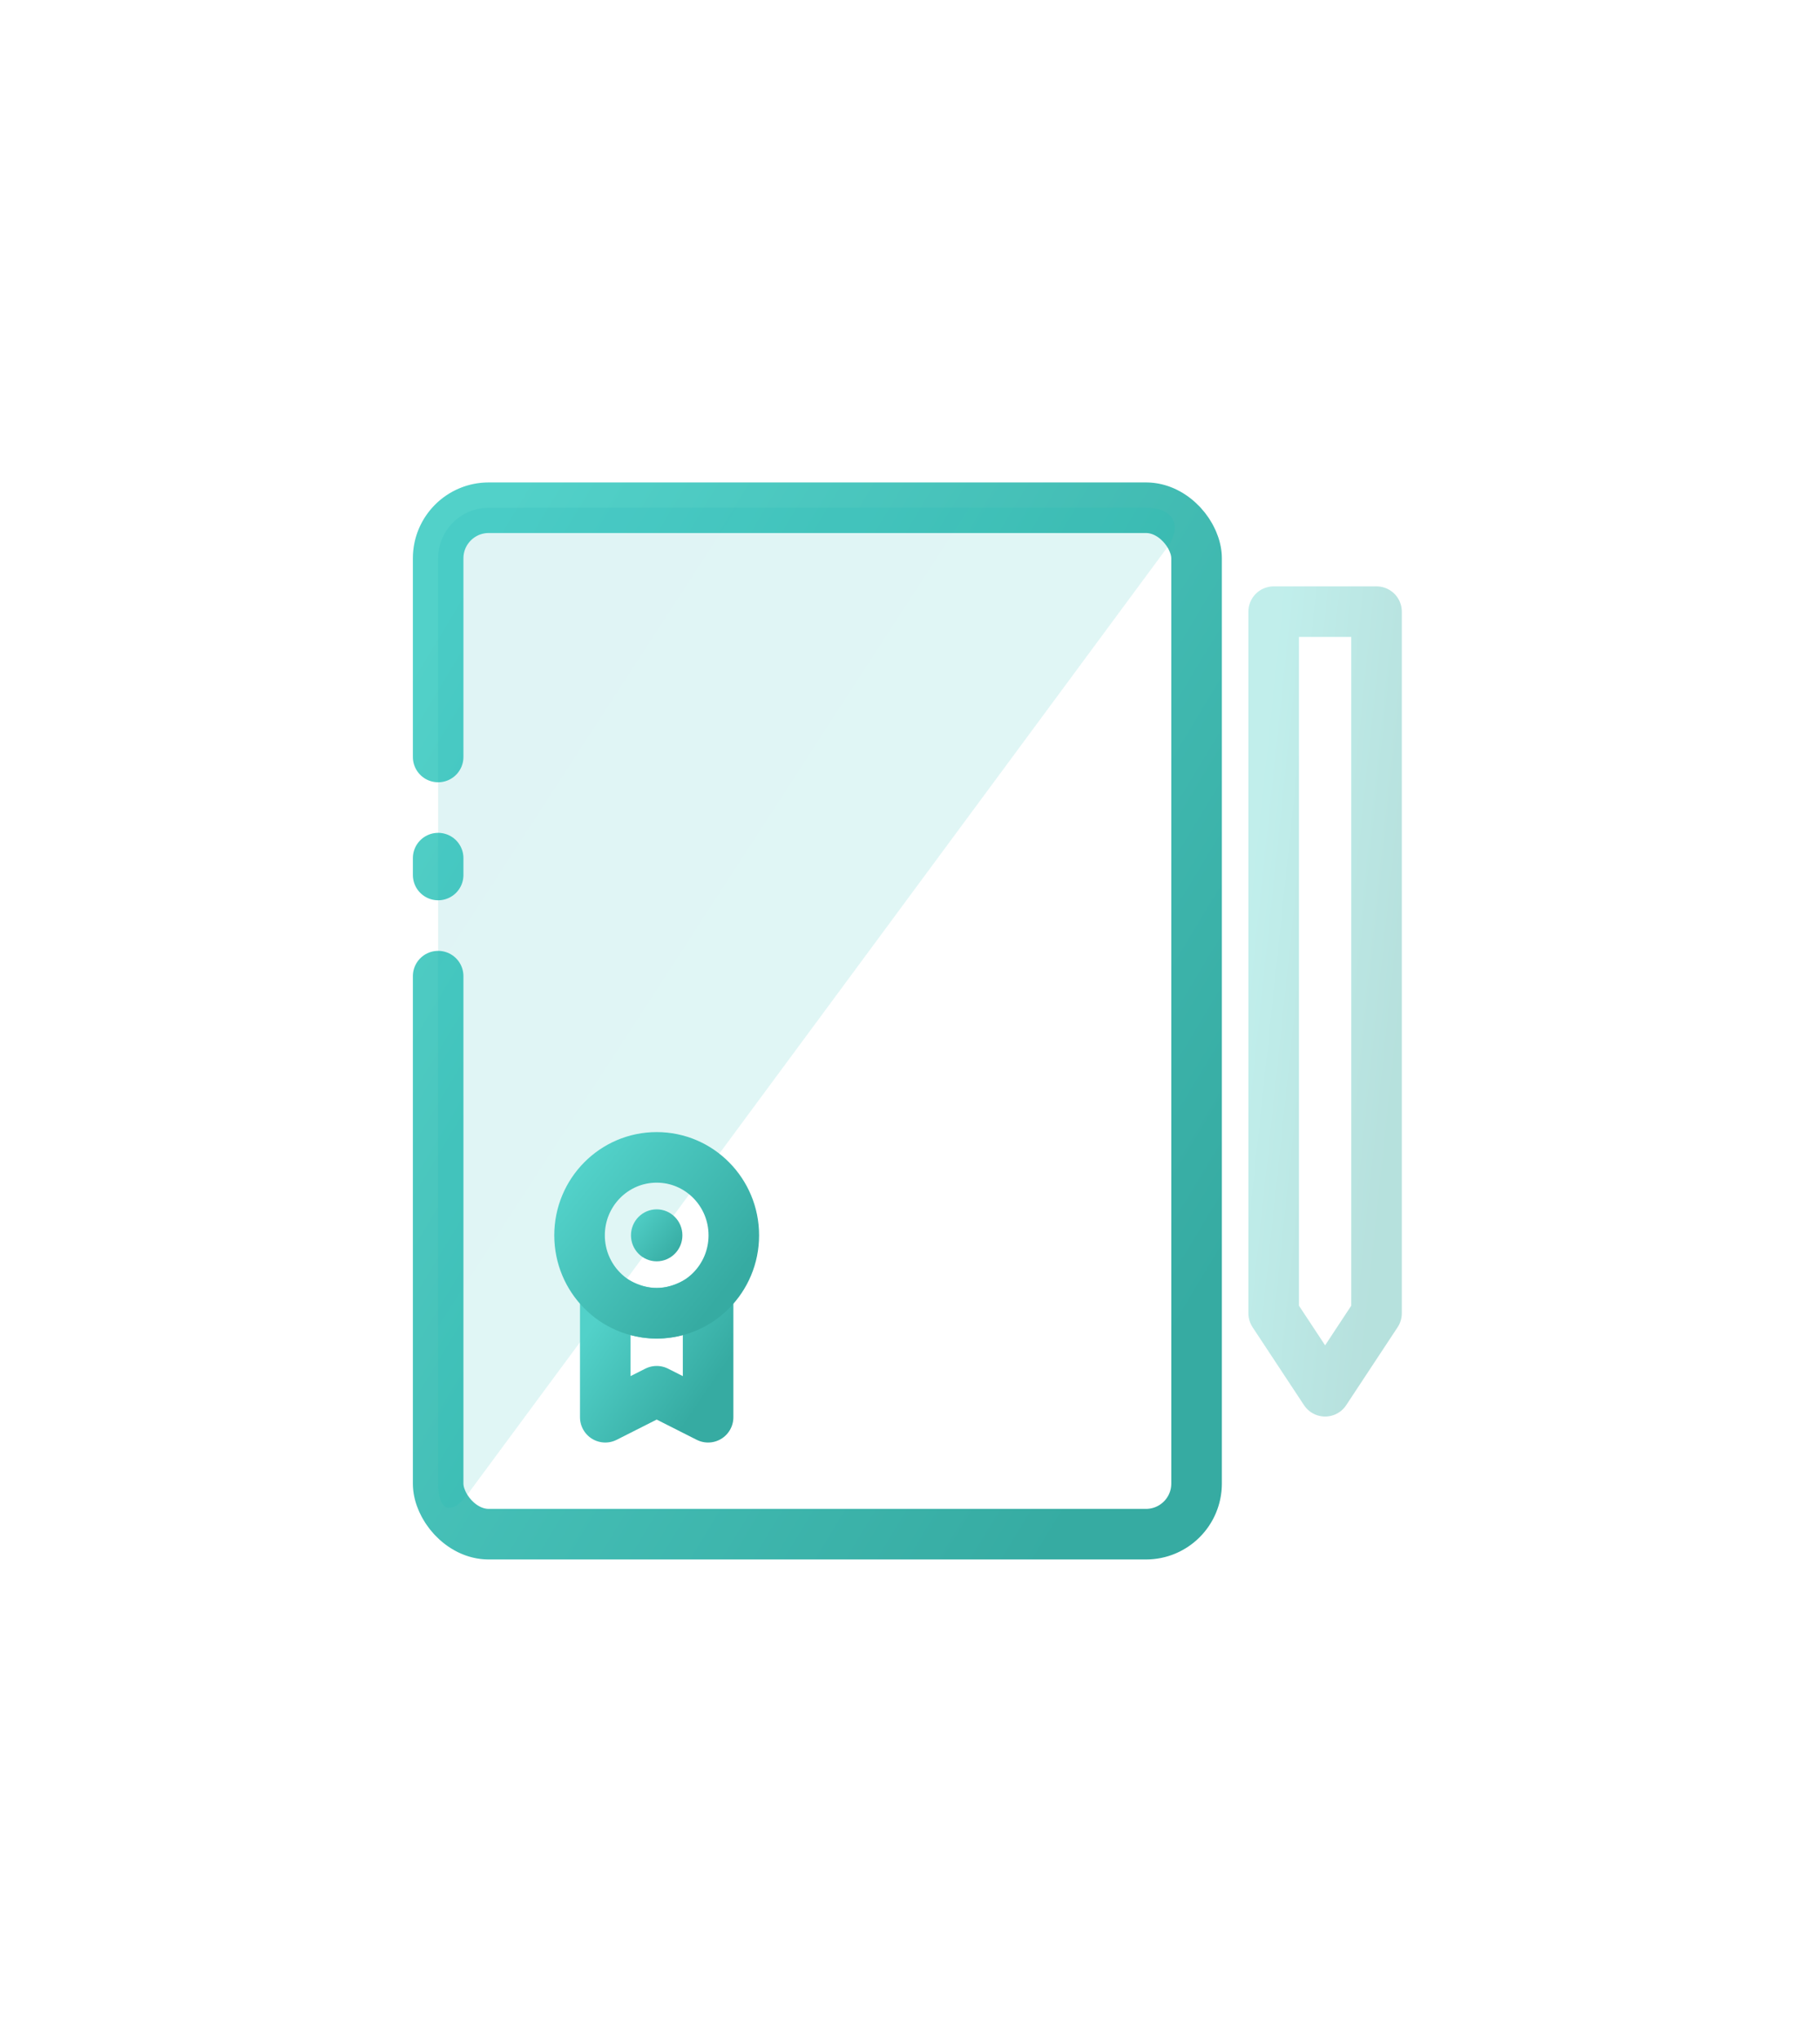 <?xml version="1.0" encoding="UTF-8"?>
<svg width="108px" height="121px" viewBox="0 0 108 121" version="1.1" xmlns="http://www.w3.org/2000/svg" xmlns:xlink="http://www.w3.org/1999/xlink">
    <!-- Generator: sketchtool 41.2 (35397) - http://www.bohemiancoding.com/sketch -->
    <title>A39C808D-799C-4B83-9046-3C5B364CDD67</title>
    <desc>Created with sketchtool.</desc>
    <defs>
        <linearGradient x1="95.82%" y1="83.866%" x2="1.621%" y2="7.82%" id="linearGradient-1">
            <stop stop-color="#36ABA2" offset="0%"></stop>
            <stop stop-color="#52D1C9" offset="100%"></stop>
        </linearGradient>
        <linearGradient x1="10.234%" y1="9.477%" x2="91.549%" y2="81.356%" id="linearGradient-2">
            <stop stop-color="#0FA9B5" offset="0%"></stop>
            <stop stop-color="#0DCDAE" offset="100%"></stop>
        </linearGradient>
    </defs>
    <g id="Page-1" stroke="none" stroke-width="1" fill="none" fill-rule="evenodd">
        <g id="guarantee">
            <g id="icon" transform="translate(26, 30)">
                <rect id="Rectangle-17" stroke="url(#linearGradient-1)" stroke-width="3" stroke-linecap="round" stroke-linejoin="round" stroke-dasharray="177,6,1,6" x="0" y="0.116" width="45.005" height="60.884" rx="3"></rect>
                <path d="M0,3.114 C0,1.458 1.347,0.116 3.005,0.116 L41.999,0.116 C43.659,0.116 44.204,1.198 43.227,2.521 L1.778,58.595 C0.796,59.923 0,59.657 0,58.002 L0,3.114 Z" id="Rectangle-17-Copy" fill="url(#linearGradient-2)" opacity="0.129"></path>
                <polygon id="Rectangle" stroke="url(#linearGradient-1)" stroke-width="3" stroke-linecap="round" stroke-linejoin="round" opacity="0.36" points="49.581 6.281 55.684 6.281 55.684 47.898 52.633 52.522 49.581 47.898"></polygon>
                <path d="M8.009,8.5 L36.233,8.5" id="Line" stroke="url(#linearGradient-1)" stroke-width="3" stroke-linecap="round" opacity="0.36"></path>
                <path d="M8.009,14.5 L36.233,14.5" id="Line-Copy-2" stroke="url(#linearGradient-1)" stroke-width="3" stroke-linecap="round" opacity="0.36"></path>
                <path d="M8.009,20.5 L36.233,20.5" id="Line-Copy-3" stroke="url(#linearGradient-1)" stroke-width="3" stroke-linecap="round" opacity="0.36"></path>
                <path d="M8.009,26.5 L36.233,26.5" id="Line-Copy-4" stroke="url(#linearGradient-1)" stroke-width="3" stroke-linecap="round" opacity="0.36"></path>
                <path d="M27.46,51.5 L36.614,51.5" id="Line-Copy-6" stroke="url(#linearGradient-1)" stroke-width="3" stroke-linecap="round" opacity="0.36"></path>
                <path d="M8.391,32.5 L17.544,32.5" id="Line-Copy-7" stroke="url(#linearGradient-1)" stroke-width="3" stroke-linecap="round" opacity="0.36"></path>
                <g id="award" transform="translate(8.391, 38.65)">
                    <path d="M1.526,8.138 C1.526,8.138 2.85,9.245 4.577,9.245 C6.304,9.245 7.628,8.138 7.628,8.138 L7.628,15.414 L4.577,13.872 L1.526,15.414 L1.526,8.138 Z" id="Rectangle-18" stroke="url(#linearGradient-1)" stroke-width="3" stroke-linecap="round" stroke-linejoin="round"></path>
                    <ellipse id="Oval" stroke="url(#linearGradient-1)" stroke-width="3" cx="4.577" cy="4.624" rx="4.577" ry="4.624"></ellipse>
                    <ellipse id="Oval-2" fill="url(#linearGradient-1)" cx="4.577" cy="4.624" rx="1.526" ry="1.541"></ellipse>
                </g>
            </g>
        </g>
    </g>
</svg>